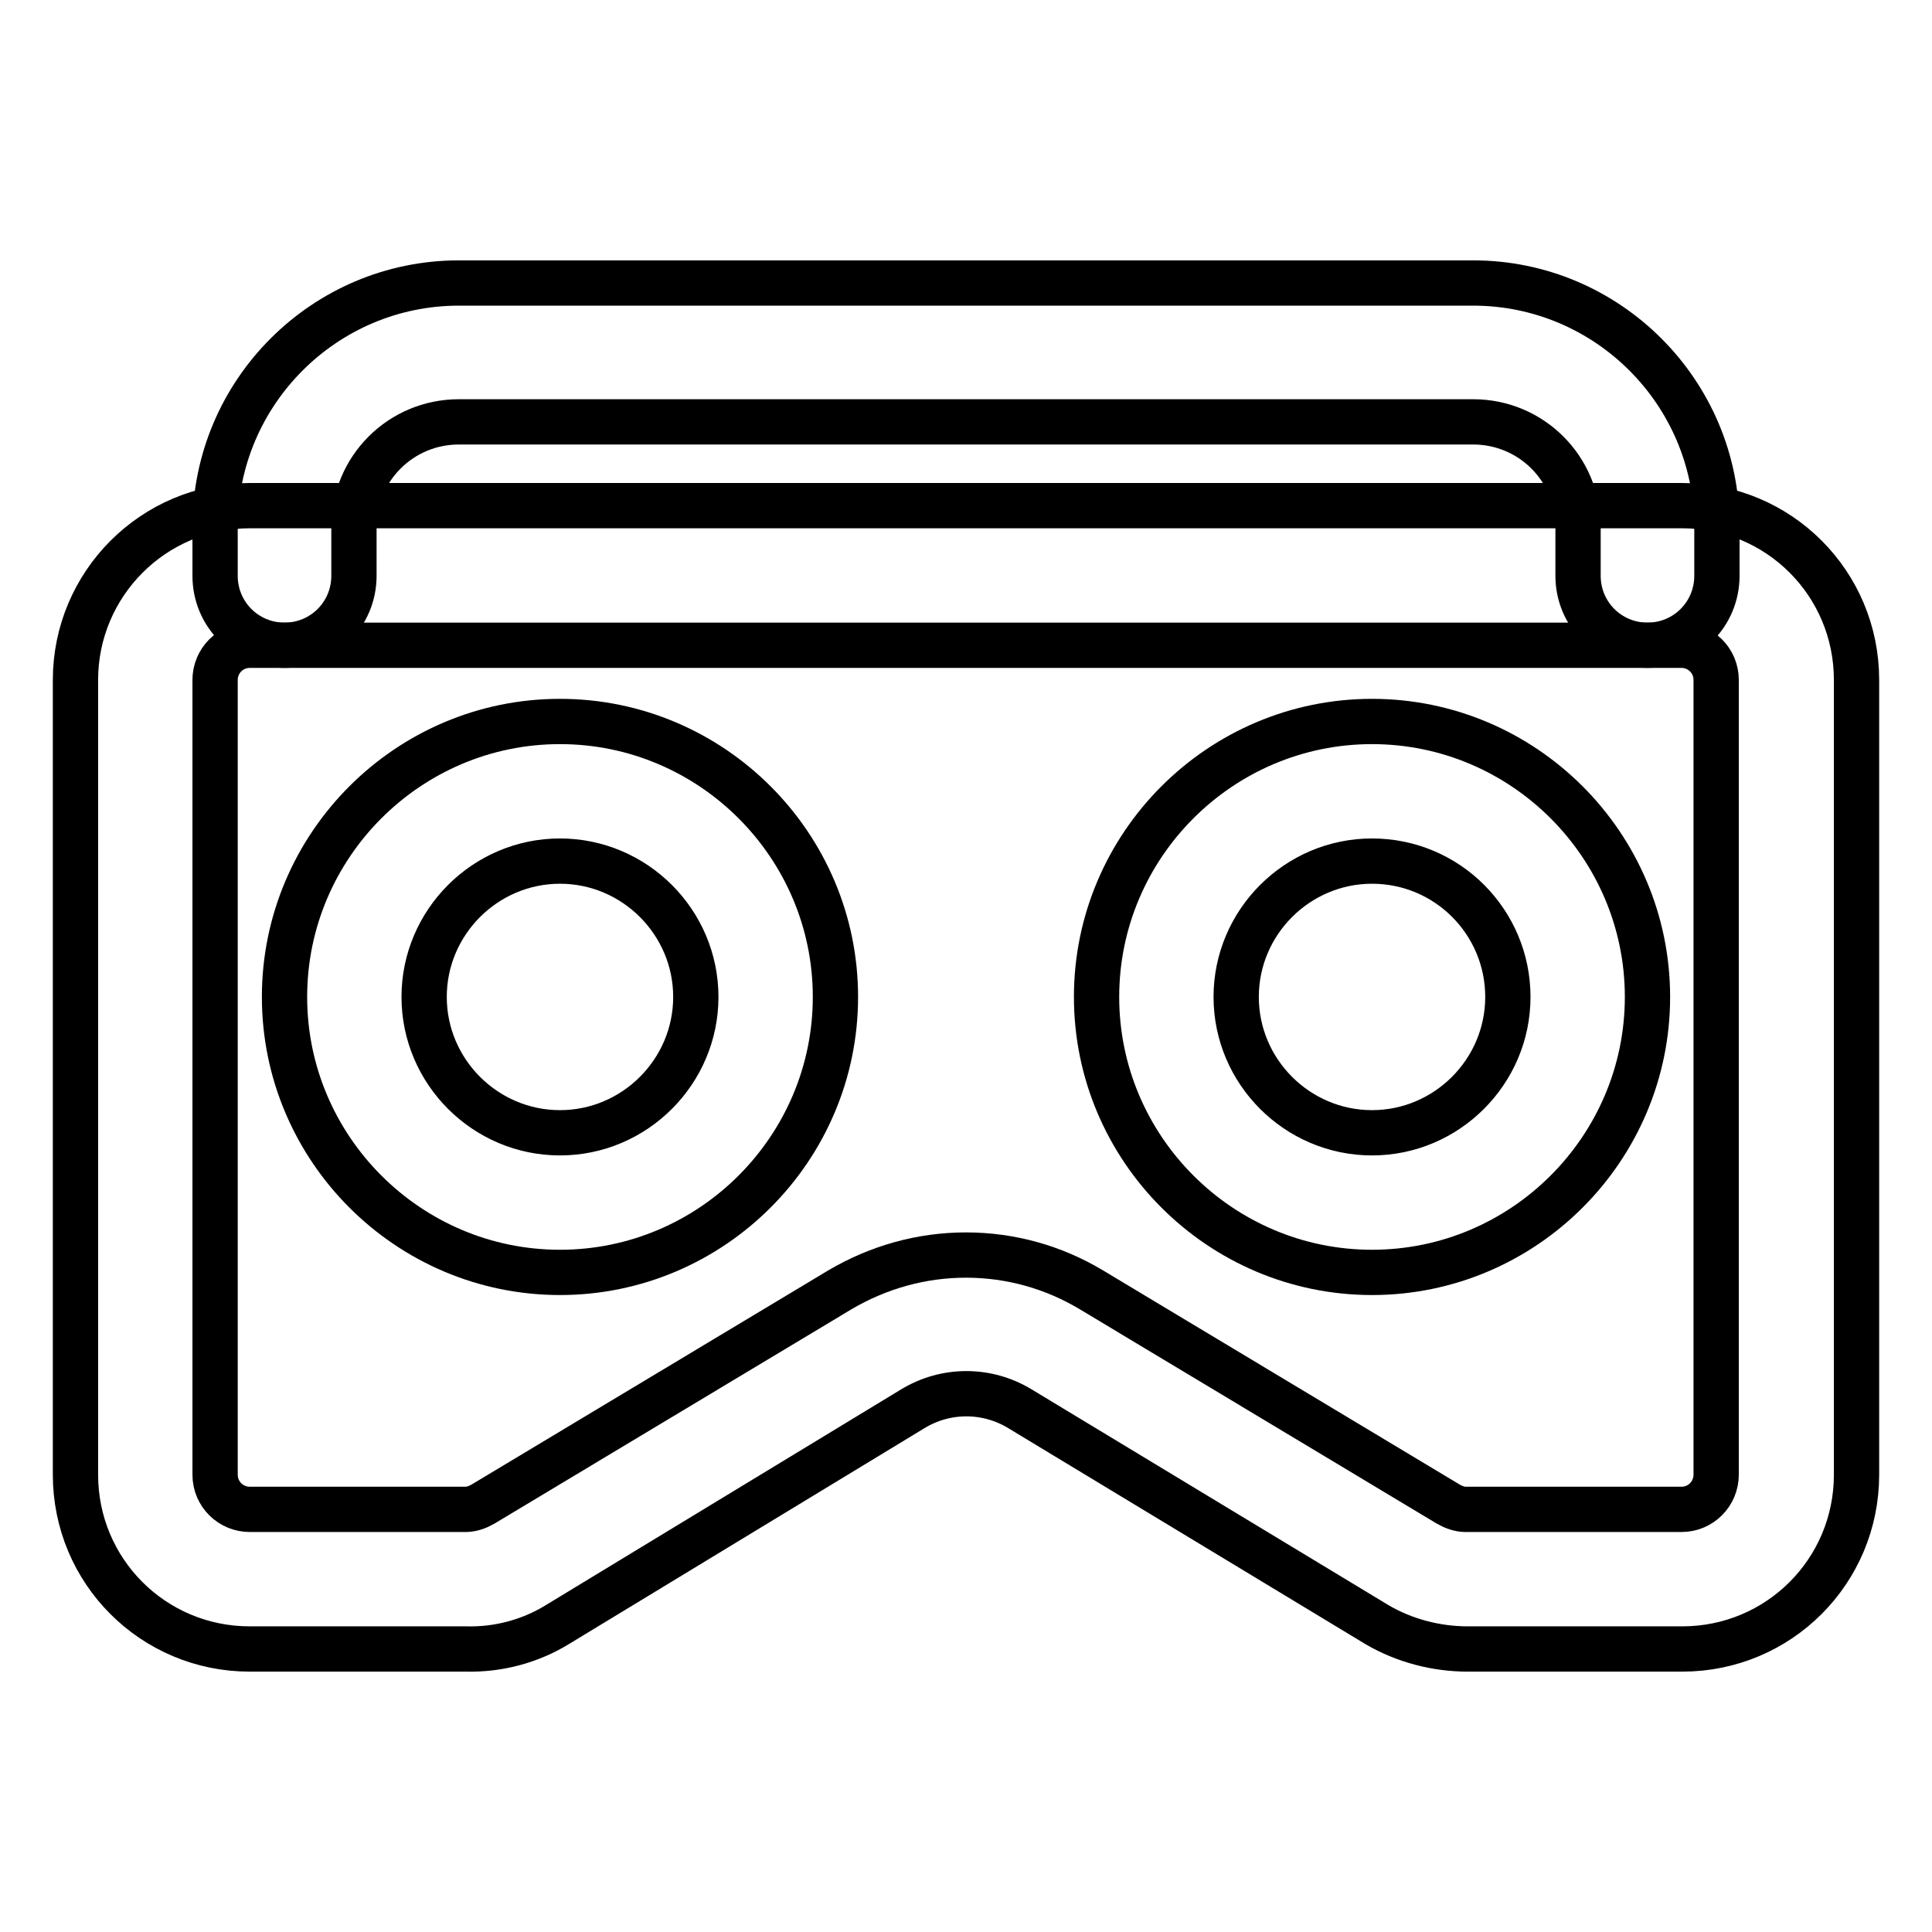 <?xml version="1.0" encoding="utf-8"?>
<!-- Svg Vector Icons : http://www.onlinewebfonts.com/icon -->
<!DOCTYPE svg PUBLIC "-//W3C//DTD SVG 1.1//EN" "http://www.w3.org/Graphics/SVG/1.1/DTD/svg11.dtd">
<svg version="1.1" xmlns="http://www.w3.org/2000/svg" xmlns:xlink="http://www.w3.org/1999/xlink" x="0px" y="0px" viewBox="0 0 256 256" enable-background="new 0 0 256 256" xml:space="preserve">
<g> <path stroke-width="6" fill-opacity="0" stroke="#000000"  d="M222.9,218.5h-28.4c-4.2,0-8.4-1.1-12-3.2l-47.3-28.6c-4.4-2.7-9.9-2.7-14.3,0l-47.1,28.6 c-3.6,2.2-7.8,3.3-12,3.2H33.1c-12.8,0-23.1-10.3-23.1-23.1V90.1C10,77.4,20.3,67,33.1,67h189.8c12.8,0,23.1,10.3,23.1,23.1v105.3 C246,208.2,235.7,218.5,222.9,218.5L222.9,218.5z M128,166.3c5.9,0,11.6,1.6,16.6,4.6l47.3,28.4c0.7,0.4,1.5,0.7,2.3,0.7h28.6 c2.6,0,4.6-2.1,4.6-4.6l0,0V90.1c0-2.6-2.1-4.6-4.6-4.6l0,0H33.1c-2.6,0-4.6,2.1-4.6,4.6v105.3c0,2.6,2.1,4.6,4.6,4.6l0,0h28.6 c0.8,0,1.6-0.3,2.3-0.7l47.3-28.4C116.4,167.9,122.1,166.3,128,166.3L128,166.3z"/> <path stroke-width="6" fill-opacity="0" stroke="#000000"  d="M218.3,85.5c-5.1,0-9.2-4.1-9.2-9.2l0,0v-6.5c0-7.7-6.2-13.9-13.9-13.9l0,0H60.8c-7.7,0-13.9,6.2-13.9,13.9 v6.5c0,5.1-4.1,9.2-9.2,9.2c-5.1,0-9.2-4.1-9.2-9.2v-6.5C28.5,52,43,37.5,60.8,37.5h134.4c17.8,0,32.3,14.5,32.3,32.3v6.5 C227.5,81.4,223.4,85.5,218.3,85.5L218.3,85.5z M74.2,168.6c-20.1,0-36.5-16.4-36.5-36.5c0-20.1,16.4-36.5,36.5-36.5 c20.1,0,36.5,16.4,36.5,36.5C110.7,152.2,94.3,168.6,74.2,168.6z M74.2,114.1c-9.9,0-18,8.1-18,18c0,9.9,8.1,18,18,18 c9.9,0,18-8.1,18-18l0,0C92.2,122.2,84.1,114.1,74.2,114.1L74.2,114.1z M181.8,168.6c-20.1,0-36.5-16.4-36.5-36.5 c0-20.1,16.4-36.5,36.5-36.5c20.1,0,36.5,16.4,36.5,36.5C218.3,152.2,201.9,168.6,181.8,168.6L181.8,168.6z M181.8,114.1 c-9.9,0-18,8.1-18,18c0,9.9,8.1,18,18,18s18-8.1,18-18l0,0C199.8,122.2,191.8,114.1,181.8,114.1L181.8,114.1L181.8,114.1z"/></g>
</svg>